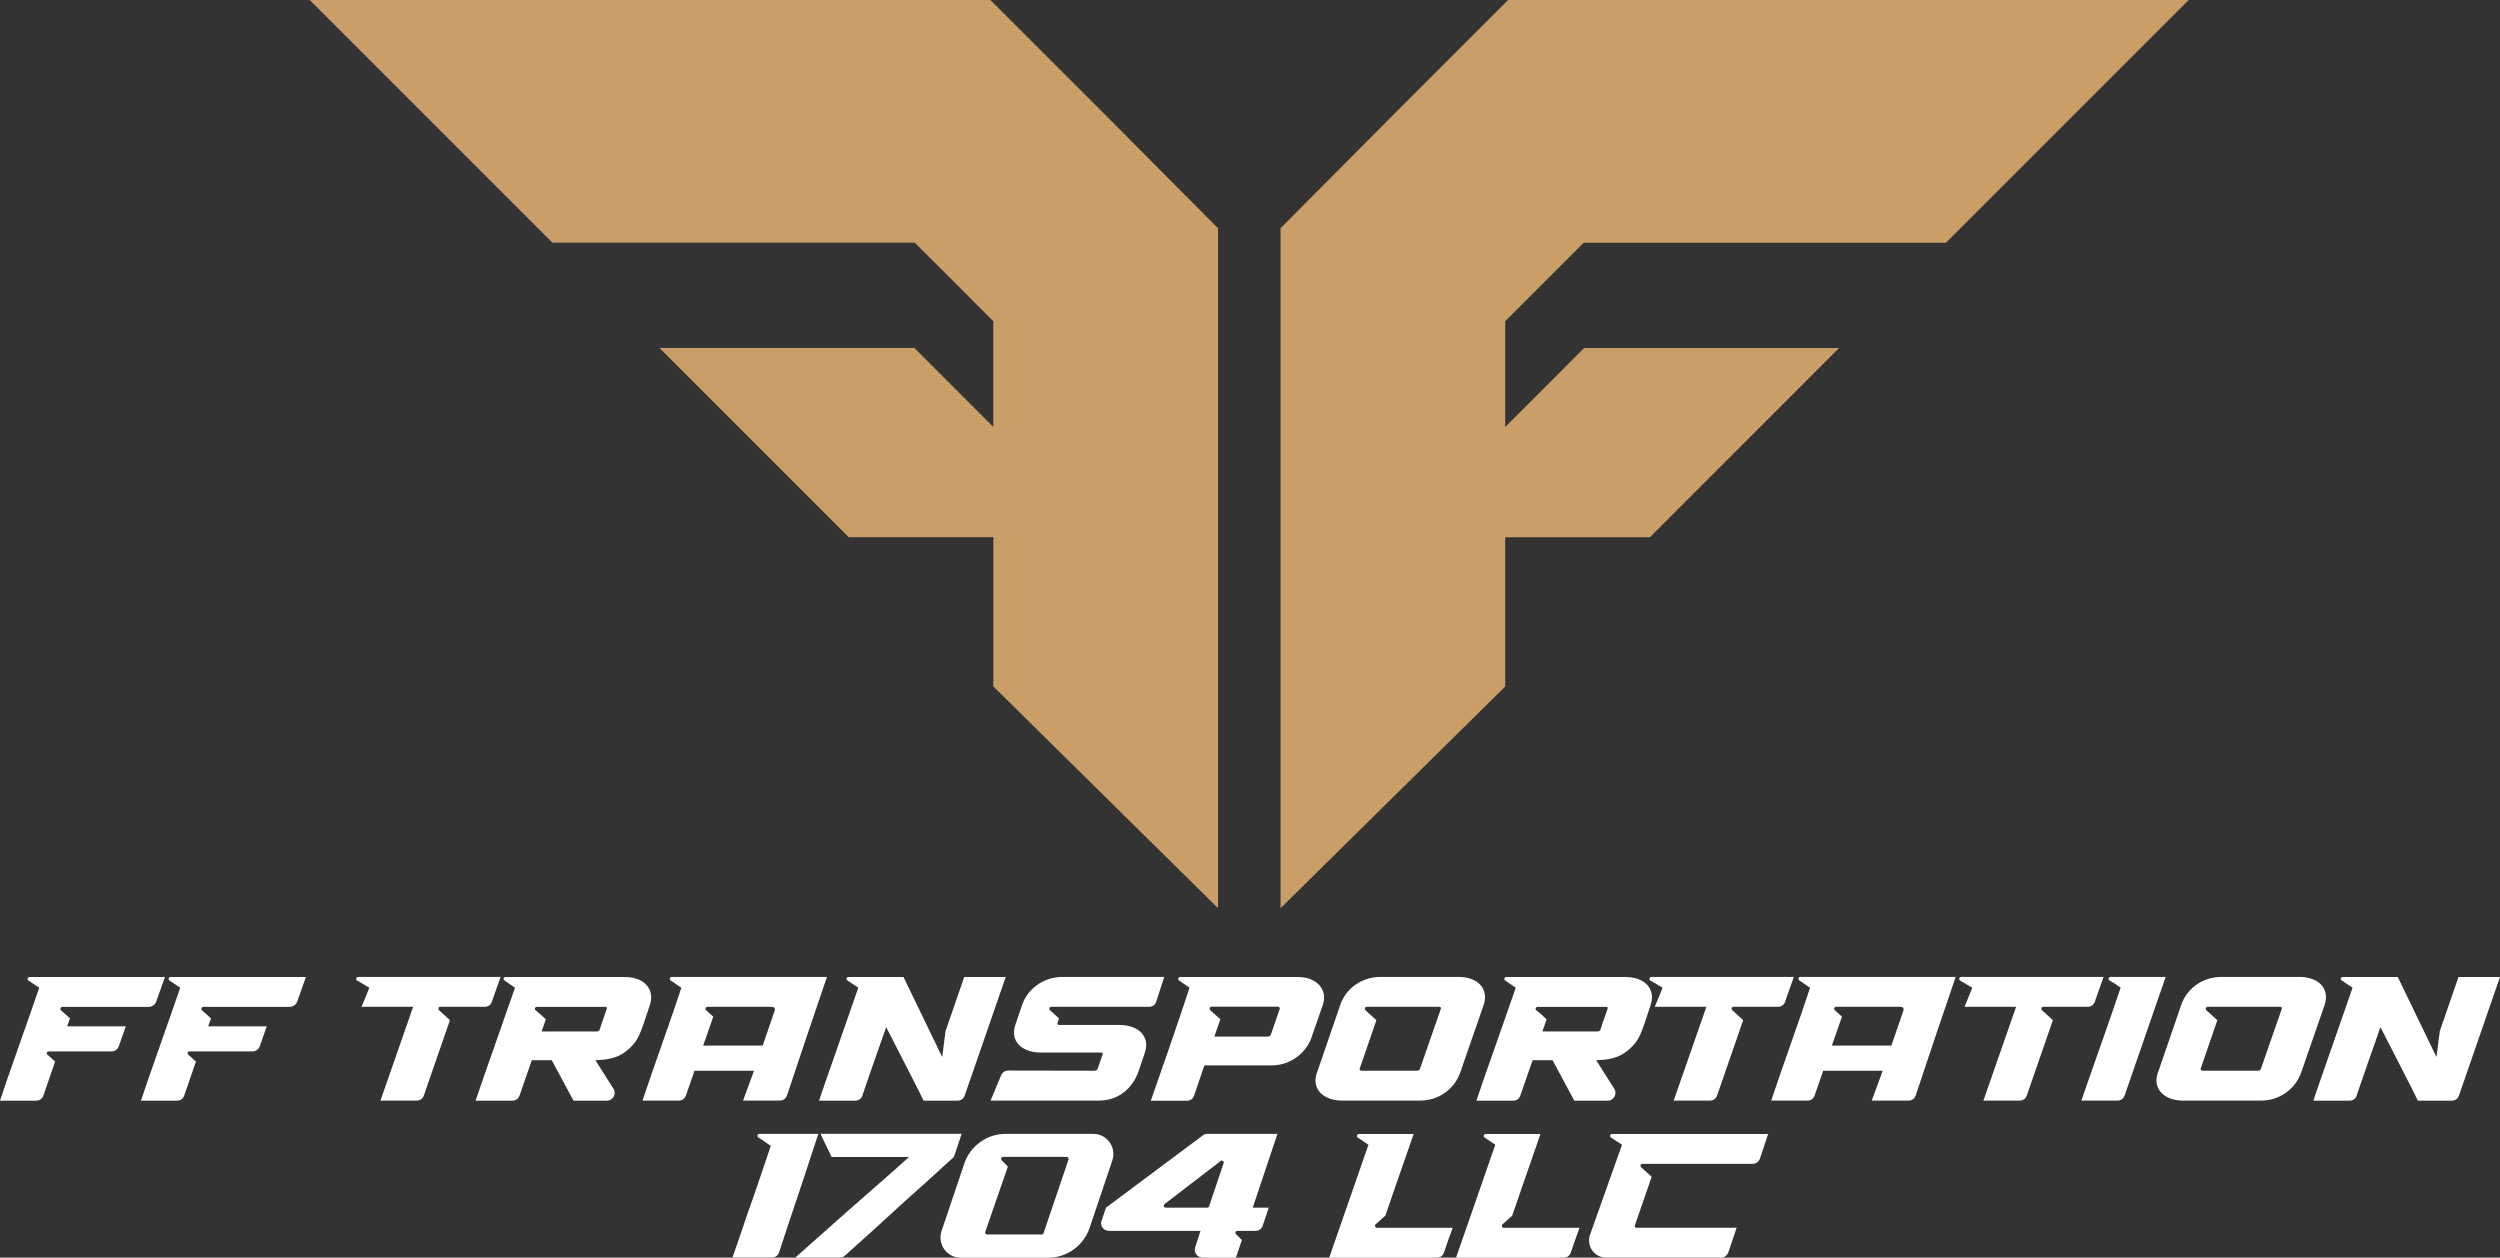 <?xml version="1.0" encoding="UTF-8"?>
<svg id="Layer_2" data-name="Layer 2" xmlns="http://www.w3.org/2000/svg" viewBox="0 0 328.94 165.47">
  <rect x="0" y="0" width="328.94" height="165.47" fill="#333333" stroke="none"/>
  <defs>
    <style>
      .cls-1 {
        fill: #fff;
      }

      .cls-1, .cls-2 {
        stroke-width: 0px;
      }

      .cls-2 {
        fill: #c99e67;
      }
    </style>
  </defs>
  <g id="Capa_1" data-name="Capa 1">
    <g>
      <path class="cls-1" d="m0,144.81c.74-2.32,4.14-11.81,5.16-14.85l-1.42-.95c-.21-.16-.09-.46.16-.46h17.8l-1.14,3.23c-.16.44-.58.7-1.02.7h-11.32c-.26,0-.35.3-.19.46l1.18,1.05-.37,1.05h7.71l-.91,2.6c-.16.44-.53.7-.98.7H6.41c-.26,0-.35.28-.16.44.26.19.46.42.67.6l.33.3-1.53,4.44c-.16.46-.49.7-.98.7H0Z"/>
      <path class="cls-1" d="m18.55,144.81c.74-2.32,4.14-11.81,5.16-14.85l-1.42-.95c-.21-.16-.09-.46.16-.46h17.8l-1.14,3.23c-.16.44-.58.7-1.02.7h-11.32c-.26,0-.35.3-.19.46l1.18,1.05-.37,1.05h7.71l-.91,2.6c-.16.44-.53.7-.98.7h-8.27c-.26,0-.35.28-.16.44.26.19.46.42.67.6l.33.3-1.53,4.44c-.16.46-.49.7-.98.7h-4.74Z"/>
      <path class="cls-1" d="m47.14,128.54h18.73c-.26.77-.84,2.32-1.14,3.23-.16.46-.49.7-.98.7h-5.81c-.26,0-.35.3-.16.46l1.42,1.3-3.42,9.88c-.16.46-.49.7-.98.7h-4.74l4.3-12.34h-6.79c.05-.16.95-2.25,1.02-2.51l-1.58-.93c-.25-.16-.14-.49.12-.49Z"/>
      <path class="cls-1" d="m62.58,144.81c1.12-3.35,4.07-11.6,5.18-14.85l-1.39-.95c-.21-.16-.12-.46.16-.46h15.69c2.42,0,4.02,1.51,3.28,3.7-1.23,3.65-1.37,4.72-3.21,6.13-1.6,1.23-3.58,1.05-3.95,1.12l2.37,3.74c.44.67-.05,1.58-.86,1.58h-4.39l-2.86-5.32h-2.63l-1.6,4.62c-.16.46-.49.7-.98.7h-4.81Zm7.9-11.88c.28.26.63.51.88.77.16.16.3.26.46.42l-.56,1.6h7.2c.26,0,.4-.09.46-.3l.07-.21c.07-.12.09-.3.16-.51.16-.39.28-.86.44-1.25.07-.25.16-.46.23-.67.09-.21.02-.3-.23-.3h-8.95c-.25,0-.35.3-.19.46Z"/>
      <path class="cls-1" d="m89.66,129.98l-1.42-.98c-.21-.16-.12-.46.14-.46h20.43c-.74,2.14-4.32,12.71-5.25,15.57-.16.46-.49.7-.98.7h-4.81l1.44-3.93h-7.83l-1.12,3.23c-.16.46-.49.7-.98.7h-4.74c.93-2.86,4.09-11.67,5.11-14.83Zm2.86,7.6h7.83l1.56-4.55c.14-.37-.02-.56-.49-.56h-8.34c-.25,0-.35.3-.16.46l.93.84-1.33,3.81Z"/>
      <path class="cls-1" d="m107.77,144.81c.72-2.18,3.86-11.04,5.16-14.85l-1.42-.95c-.25-.16-.12-.46.14-.46h7.23l5.09,10.53.44-3.42,2.46-7.11h5.46l-5.39,15.57c-.16.46-.49.7-.98.7h-4.44c-.49-1.05-1.72-3.42-2.83-5.6-.65-1.3-1.35-2.6-2.09-4.07-.09.21-3.3,9.41-3.11,8.97-.16.46-.49.7-.98.7h-4.74Z"/>
      <path class="cls-1" d="m130.34,144.81l1.37-3.3c.16-.4.51-.65.95-.65l11.32.02c.26,0,.39-.09.46-.3l.63-1.81c.07-.19,0-.28-.25-.28h-7.9c-2.42,0-4.11-1.49-3.3-3.72l.86-2.53c.67-2.02,2.72-3.7,5.32-3.7h13.39c-.39,1.19-.67,2.02-1.04,3.21-.16.49-.49.72-.98.72h-12.85c-.25,0-.35.3-.16.46l1.18,1.07-.19.58c-.07.19.02.28.26.28h7.92c2.39,0,4.09,1.49,3.28,3.72l-.86,2.53c-.74,1.98-2.49,3.7-5.16,3.7h-14.25Z"/>
      <path class="cls-1" d="m156.51,129.96l-1.37-.95c-.21-.16-.12-.46.14-.46h15.48c2.65,0,3.97,1.81,3.28,3.7l-1.46,4.21c-.67,1.98-2.67,3.72-5.28,3.72h-8.83l-1.35,3.95c-.16.46-.49.7-.98.7h-4.72c.93-2.6,3.79-10.88,5.09-14.85Zm2.74,2.97l1.32,1.18-.79,2.28h7c.23,0,.37-.09.44-.28l1.16-3.35s.02-.05,0-.12c-.02-.12-.12-.19-.26-.19h-8.69c-.26,0-.35.3-.19.46Z"/>
      <path class="cls-1" d="m173.3,141.09l3.04-8.85c.67-2.02,2.67-3.7,5.3-3.7h10.29c2.42,0,4.02,1.49,3.28,3.7l-3.07,8.85c-.67,1.98-2.63,3.72-5.3,3.72h-10.27c-2.39,0-4.09-1.49-3.28-3.72Zm5.88-.21h7.23c.26,0,.39-.09.44-.3l2.72-7.81c.07-.21-.02-.3-.26-.3h-9.46c-.26,0-.37.3-.19.46l1.44,1.3-2.18,6.34c-.07.21.02.3.26.3Z"/>
      <path class="cls-1" d="m194.26,144.81c1.12-3.35,4.07-11.6,5.18-14.85l-1.39-.95c-.21-.16-.12-.46.16-.46h15.69c2.42,0,4.02,1.51,3.28,3.7-1.23,3.65-1.37,4.72-3.21,6.13-1.6,1.23-3.58,1.05-3.95,1.12l2.37,3.74c.44.67-.05,1.58-.86,1.58h-4.39l-2.86-5.32h-2.63l-1.6,4.62c-.16.46-.49.7-.98.7h-4.81Zm7.9-11.88c.28.26.63.51.88.77.16.16.3.26.46.42l-.56,1.6h7.2c.26,0,.4-.09.46-.3l.07-.21c.07-.12.09-.3.16-.51.16-.39.28-.86.44-1.25.07-.25.16-.46.23-.67.09-.21.02-.3-.23-.3h-8.95c-.25,0-.35.3-.19.46Z"/>
      <path class="cls-1" d="m217.3,128.54h18.73c-.26.77-.84,2.32-1.14,3.23-.16.46-.49.7-.98.7h-5.81c-.26,0-.35.3-.16.46l1.42,1.3-3.42,9.88c-.16.46-.49.7-.98.7h-4.74l4.3-12.34h-6.79c.05-.16.95-2.25,1.02-2.51l-1.58-.93c-.25-.16-.14-.49.12-.49Z"/>
      <path class="cls-1" d="m238.17,129.98l-1.42-.98c-.21-.16-.12-.46.14-.46h20.43c-.74,2.14-4.32,12.71-5.25,15.57-.16.46-.49.7-.98.7h-4.81l1.44-3.93h-7.83l-1.12,3.23c-.16.46-.49.7-.98.7h-4.74c.93-2.86,4.09-11.67,5.11-14.83Zm2.86,7.6h7.83l1.56-4.55c.14-.37-.02-.56-.49-.56h-8.34c-.25,0-.35.3-.16.46l.93.84-1.33,3.81Z"/>
      <path class="cls-1" d="m258.05,128.54h18.73c-.26.77-.84,2.32-1.14,3.23-.16.46-.49.7-.98.7h-5.81c-.26,0-.35.3-.16.46l1.42,1.3-3.42,9.88c-.16.46-.49.7-.98.7h-4.74l4.3-12.34h-6.79c.05-.16.95-2.25,1.02-2.51l-1.58-.93c-.25-.16-.14-.49.12-.49Z"/>
      <path class="cls-1" d="m279.02,129.96c-.46-.35-.91-.65-1.44-.93-.26-.16-.14-.49.12-.49h7.25l-5.39,15.57c-.16.46-.49.7-.98.7h-4.72c.93-2.77,3.95-11.15,5.16-14.85Z"/>
      <path class="cls-1" d="m283.95,141.09l3.04-8.85c.67-2.02,2.67-3.7,5.3-3.7h10.29c2.42,0,4.02,1.49,3.28,3.7l-3.07,8.85c-.67,1.98-2.63,3.72-5.3,3.72h-10.27c-2.39,0-4.09-1.49-3.28-3.72Zm5.88-.21h7.23c.26,0,.39-.09.44-.3l2.72-7.81c.07-.21-.02-.3-.26-.3h-9.46c-.26,0-.37.3-.19.46l1.44,1.3-2.18,6.34c-.07.21.02.3.26.3Z"/>
      <path class="cls-1" d="m304.38,144.81c.72-2.18,3.86-11.04,5.16-14.85l-1.42-.95c-.25-.16-.12-.46.14-.46h7.23l5.09,10.53.44-3.42,2.46-7.11h5.46l-5.39,15.57c-.16.46-.49.7-.98.7h-4.44c-.49-1.05-1.72-3.42-2.83-5.6-.65-1.3-1.35-2.6-2.09-4.07-.09.21-3.3,9.41-3.11,8.97-.16.46-.49.7-.98.7h-4.74Z"/>
    </g>
    <g>
      <path class="cls-1" d="m98.14,160.29c1.07-2.93,2.28-6.6,3.28-9.53l-.56-.37c-.35-.26-.72-.49-1.09-.74-.21-.16-.09-.46.16-.46h7.74l-2.04,6.21c-1.12,3.35-2.44,7.25-3.11,9.34-.16.49-.51.72-1,.72h-5.14c.58-1.7,1.19-3.39,1.77-5.16Z"/>
      <path class="cls-1" d="m104.63,165.47c2.51-2.23,4.74-4.18,6.81-6.04,3.53-3.09,7.3-6.39,8.16-7.2h-10.18c-.16-.35-.51-1.09-.86-1.77l-.6-1.28h18.57l-.93,2.79c-.05.16-.14.33-.28.44l-1.07.95c-.65.63-1.56,1.42-2.65,2.42-2.12,1.86-4.69,4.25-6.76,6.13l-3.65,3.28c-.19.19-.42.28-.7.28h-5.86Z"/>
      <path class="cls-1" d="m123.88,161.99l3-8.9c.81-2.35,3-3.9,5.42-3.9h11.55c1.79,0,3.07,1.74,2.51,3.49l-3,8.9c-.81,2.35-3,3.9-5.42,3.9h-11.55c-1.79,0-3.07-1.74-2.51-3.49Zm6.02.44h7.18c.12,0,.21-.07.23-.19l3.28-9.67c.07-.16-.07-.35-.26-.35h-8.34c-.25,0-.35.28-.19.44l.81.84-2.97,8.58c-.07.16.07.35.26.35Z"/>
      <path class="cls-1" d="m144.96,160.57l.56-1.67,12.73-9.5c.16-.14.37-.21.6-.21h9.23l-3.25,9.71h2.11l-.79,2.35c-.16.46-.49.7-.98.7h-2.35c-.26,0-.35.28-.19.44l.77.77-.79,2.32h-4.37c-.67,0-1.23-.7-.98-1.37l.7-2.16h-12.04c-.74,0-1.23-.7-.98-1.37Zm8.41-1.67h5.46c.12,0,.21-.07.26-.19l1.91-5.67c.09-.26-.21-.44-.39-.28l-7.39,5.67c-.19.16-.09.46.16.46Z"/>
      <path class="cls-1" d="m180.06,150.62l-1.42-.95c-.21-.16-.09-.46.16-.46h7.2c-1.98,5.72-3.04,8.71-3.72,10.74l-.21.19c-.16.16-.49.42-1.07.95-.16.16-.07.46.19.46h9.95c-.26.7-.84,2.3-1.14,3.23-.16.46-.49.7-.98.7h-14.13c2.91-8.41,3.97-11.36,5.16-14.85Z"/>
      <path class="cls-1" d="m196.75,150.62l-1.42-.95c-.21-.16-.09-.46.16-.46h7.2c-1.98,5.72-3.04,8.71-3.72,10.74l-.21.19c-.16.16-.49.42-1.07.95-.16.16-.07.46.19.46h9.95c-.26.7-.84,2.3-1.14,3.23-.16.46-.49.7-.98.7h-14.13c2.91-8.41,3.97-11.36,5.16-14.85Z"/>
      <path class="cls-1" d="m209.21,162.47c1.28-3.67,3.72-10.41,4.21-11.85l-1.46-.95c-.21-.16-.12-.46.14-.46h20.54l-1.07,3.23c-.16.44-.56.7-1,.7h-14.46c-.26,0-.35.3-.16.46l1.37,1.23-2.21,6.41c-.05.16.02.28.19.3h13.2l-1.09,3.23c-.16.44-.53.7-.98.7h-15.11c-1.56,0-2.6-1.53-2.12-3Z"/>
    </g>
    <g>
      <path class="cls-2" d="m256.05,31.93L287.98,0h-89.55l-15.16,15.16-14.78,14.87v89.47l29.56-29.17v-19.64h19.03l24.89-24.9h-33.54l-10.38,10.39v-13.91s10.33-10.33,10.33-10.33h47.67Z"/>
      <path class="cls-2" d="m120.36,31.93s10.33,10.3,10.33,10.33v13.91s-10.38-10.39-10.38-10.39h-33.54l24.9,24.9h19.03v19.64l29.56,29.17V30.03l-14.78-14.87L130.31,0H40.76l31.93,31.93h47.67Z"/>
    </g>
  </g>
</svg>